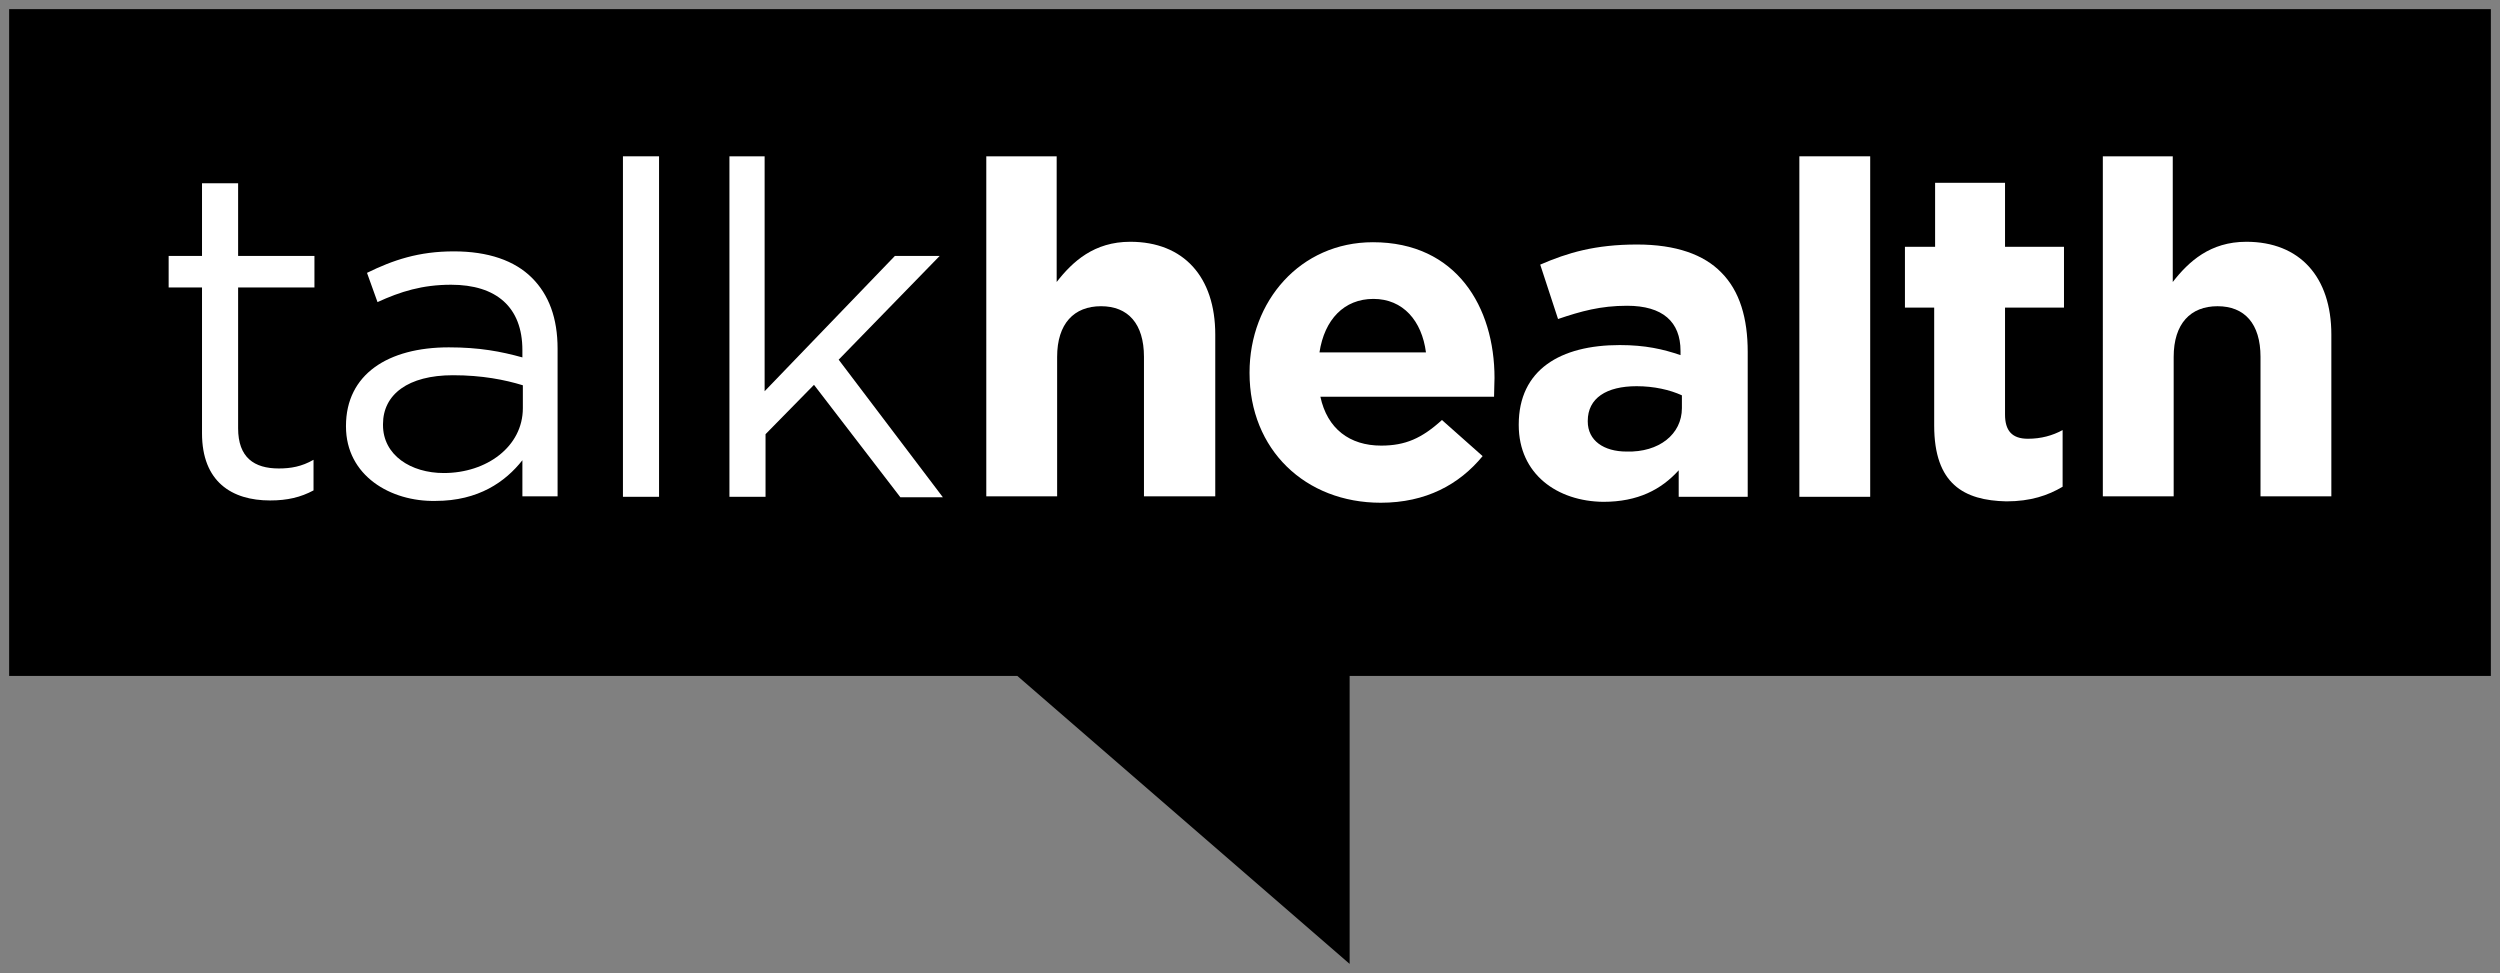 <?xml version="1.0" encoding="utf-8"?>
<!-- Generator: Adobe Illustrator 23.0.1, SVG Export Plug-In . SVG Version: 6.00 Build 0)  -->
<svg version="1.1" id="Layer_1" xmlns="http://www.w3.org/2000/svg" xmlns:xlink="http://www.w3.org/1999/xlink" x="0px" y="0px"
	 viewBox="0 0 547 213" style="enable-background:new 0 0 547 213;" xml:space="preserve">
<rect x="0" y="0" width="547" height="213" fill="#808080" stroke="none"/>
<style type="text/css">
	.st0{fill:#FFFFFF;}
</style>
<polygon points="545,147.9 295.3,147.9 295.3,210.9 222.6,147.9 2,147.9 2,2 545,2 "/>
<g>
	<path class="st0" d="M44.2,94.8V62.9h-7.3V56h7.3V40.1h7.9V56h16.7v6.9H52.1v30.8c0,6.4,3.5,8.8,8.9,8.8c2.6,0,5-0.4,7.6-1.9v6.7
		c-2.8,1.5-5.7,2.2-9.5,2.2C50.7,109.5,44.2,105.4,44.2,94.8z"/>
	<path class="st0" d="M75.7,93.3v-0.1c0-11.3,9.2-17.2,22.5-17.2c6.7,0,11.4,0.9,16.1,2.2v-1.6c0-9.4-5.7-14.3-15.6-14.3
		c-6.3,0-11.1,1.5-16.1,3.8l-2.3-6.4C86,56.9,91.6,55,99.3,55c7.5,0,13.3,2,17.1,5.8c3.7,3.7,5.6,8.8,5.6,15.5v32.3h-7.7v-7.9
		c-3.7,4.7-9.6,8.9-19,8.9C85.5,109.8,75.7,104.1,75.7,93.3z M114.4,89.3v-5c-3.9-1.2-8.9-2.2-15.3-2.2c-9.8,0-15.3,4.2-15.3,10.7
		V93c0,6.6,6.1,10.5,13.3,10.5C106.5,103.5,114.4,97.7,114.4,89.3z"/>
	<path class="st0" d="M136.3,34.2h7.9v74.5h-7.9V34.2z"/>
	<path class="st0" d="M159.4,34.2h7.9v51.4L195.8,56h9.8l-22.1,22.7l22.8,30.1H197l-18.9-24.6L167.5,95v13.7h-7.9V34.2L159.4,34.2
		L159.4,34.2z"/>
	<path class="st0" d="M215.7,34.2h15.5v27.5c3.5-4.5,8.2-8.8,16.1-8.8c11.7,0,18.6,7.7,18.6,20.3v35.4h-15.6V78.1
		c0-7.3-3.5-11.1-9.4-11.1s-9.6,3.8-9.6,11.1v30.5h-15.5V34.2z"/>
	<path class="st0" d="M273.4,81.6v-0.1c0-15.6,11.1-28.5,27-28.5c18.3,0,26.6,14.2,26.6,29.7c0,1.2-0.1,2.6-0.1,4.1h-38
		c1.5,7,6.4,10.7,13.3,10.7c5.3,0,8.9-1.6,13.3-5.6l8.9,7.9C319.3,106,312,110,302.1,110C285.6,110,273.4,98.4,273.4,81.6z
		 M312,77.1c-0.9-6.9-5-11.7-11.5-11.7c-6.4,0-10.7,4.5-11.8,11.7H312z"/>
	<path class="st0" d="M332.3,93v-0.1c0-12,9.1-17.4,22.1-17.4c5.6,0,9.5,0.9,13.3,2.2v-0.9c0-6.4-3.9-9.9-11.7-9.9
		c-5.8,0-10.1,1.2-15.1,2.9L337,57.9c6-2.6,12-4.4,21.2-4.4c8.5,0,14.6,2.2,18.4,6.1c4.1,4.1,5.8,10.1,5.8,17.4v31.7h-15.1v-5.8
		c-3.8,4.2-8.9,6.9-16.5,6.9C340.8,109.7,332.3,103.8,332.3,93z M368,89.3v-2.8c-2.6-1.2-6.1-2-9.9-2c-6.6,0-10.7,2.6-10.7,7.6v0.1
		c0,4.2,3.5,6.6,8.5,6.6C363,99,368,95,368,89.3z"/>
	<path class="st0" d="M393.7,34.2h15.5v74.5h-15.5V34.2z"/>
	<path class="st0" d="M423.2,93.1V67.3h-6.4V54h6.6v-14h15.3v14h12.9v13.3h-12.9v23.4c0,3.5,1.5,5.3,5,5.3c2.9,0,5.4-0.7,7.6-1.9
		v12.4c-3.2,1.9-7,3.2-12.3,3.2C429.7,109.5,423.2,105.9,423.2,93.1z"/>
	<path class="st0" d="M459.9,34.2h15.5v27.5c3.5-4.5,8.2-8.8,16.1-8.8c11.7,0,18.6,7.7,18.6,20.3v35.4h-15.5V78.1
		c0-7.3-3.5-11.1-9.4-11.1s-9.6,3.8-9.6,11.1v30.5h-15.5V34.2H459.9z"/>
</g>
</svg>
